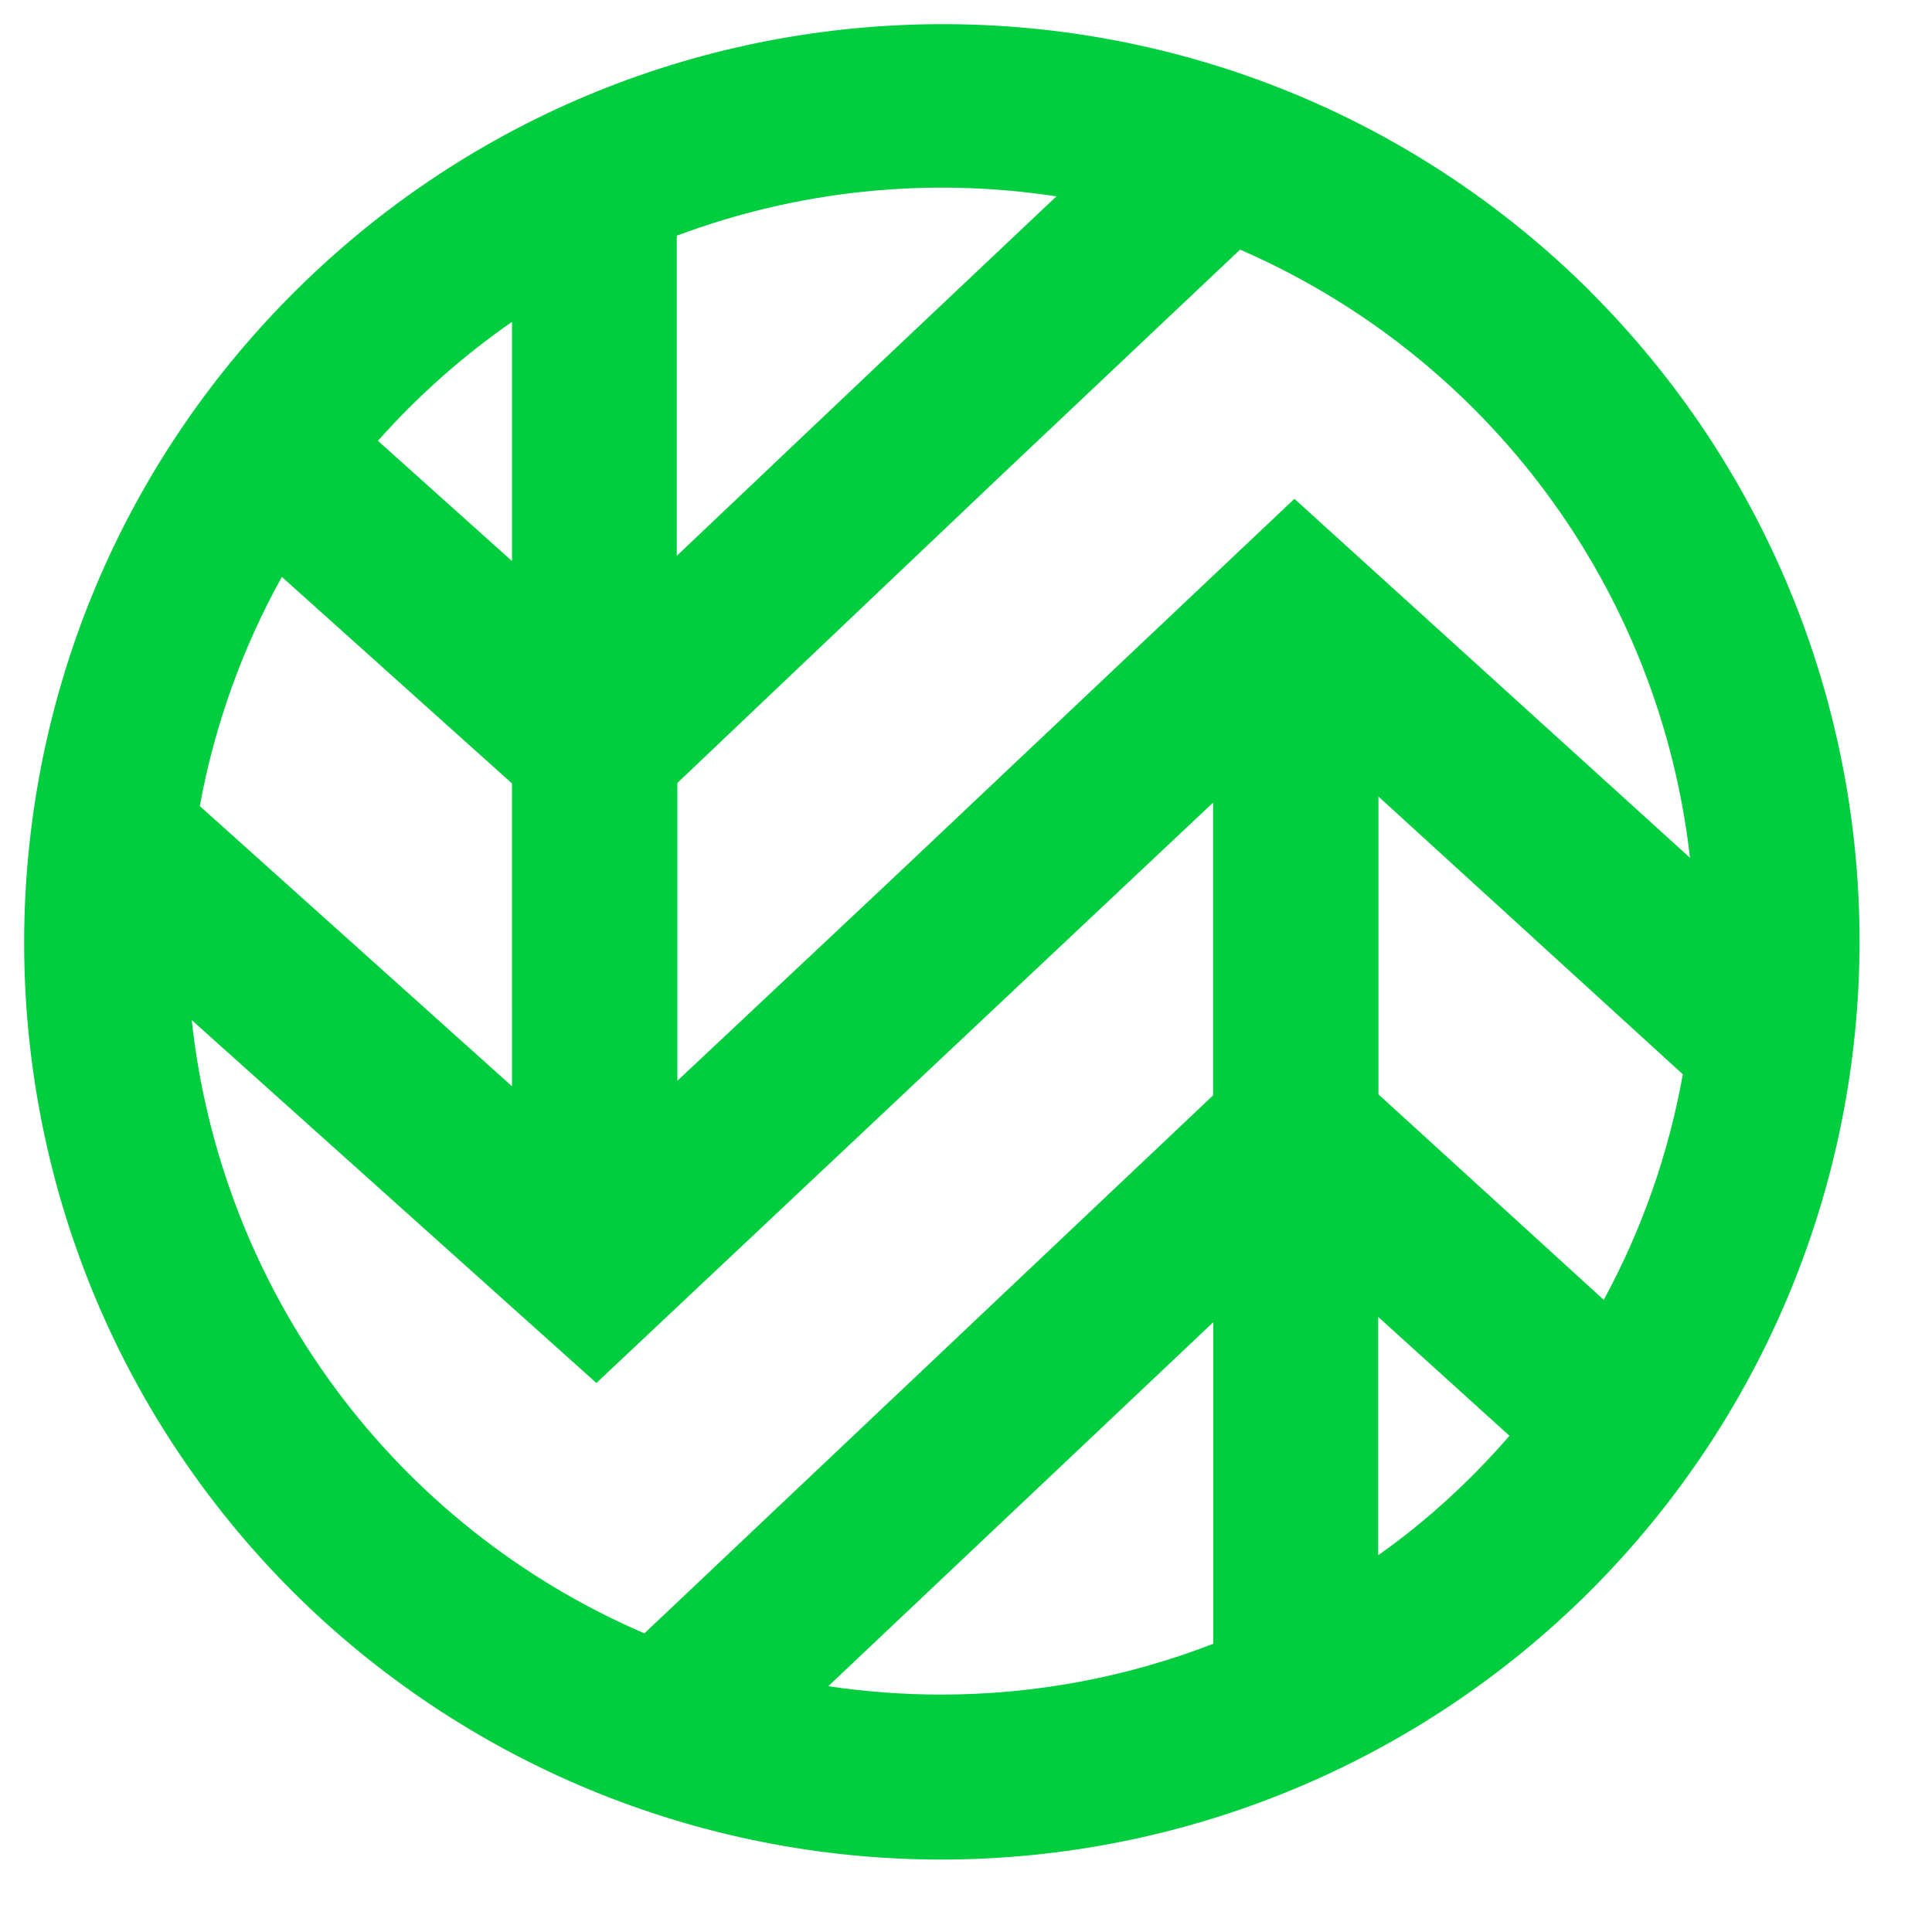 <svg width="80" height="80" viewBox="0 0 80 80" fill="none" xmlns="http://www.w3.org/2000/svg">
<path d="M65.865 12.08C51.003 -2.718 26.968 -2.689 12.139 12.14C-2.689 26.97 -2.716 51.001 12.077 65.862C19.209 72.993 28.882 77 38.969 77C49.055 77 58.729 72.993 65.861 65.862C72.993 58.73 77 49.057 77 38.972C77 28.886 72.993 19.213 65.861 12.082L65.865 12.08ZM69.974 35.515L53.599 20.655L36.855 36.48L28.048 44.753V32.42L41.388 19.747L51.348 10.337C56.392 12.527 60.77 16.007 64.041 20.427C67.311 24.848 69.359 30.052 69.978 35.515H69.974ZM69.682 44.485C69.098 47.753 67.993 50.907 66.408 53.824L57.079 45.316V32.984L69.682 44.485ZM43.741 8.133L36.694 14.791L28.023 23.017V9.76C33.04 7.879 38.456 7.318 43.753 8.133H43.741ZM21.201 44.981L8.273 33.377C8.881 30.052 10.028 26.844 11.671 23.888L21.2 32.441L21.201 44.981ZM21.201 13.352V23.233L15.649 18.253C17.297 16.398 19.16 14.745 21.198 13.329L21.201 13.352ZM7.944 42.244L24.695 57.267L50.231 33.235V45.357L26.683 67.634C21.588 65.444 17.166 61.938 13.872 57.475C10.579 53.013 8.531 47.755 7.94 42.24L7.944 42.244ZM34.295 69.824L50.239 54.75V68.065C46.648 69.456 42.831 70.169 38.98 70.169C37.408 70.169 35.845 70.053 34.291 69.822L34.295 69.824ZM57.069 64.389V54.532L62.504 59.453C60.897 61.302 59.077 62.982 57.083 64.388L57.069 64.389Z" fill="#00CE3E"/>
</svg>
